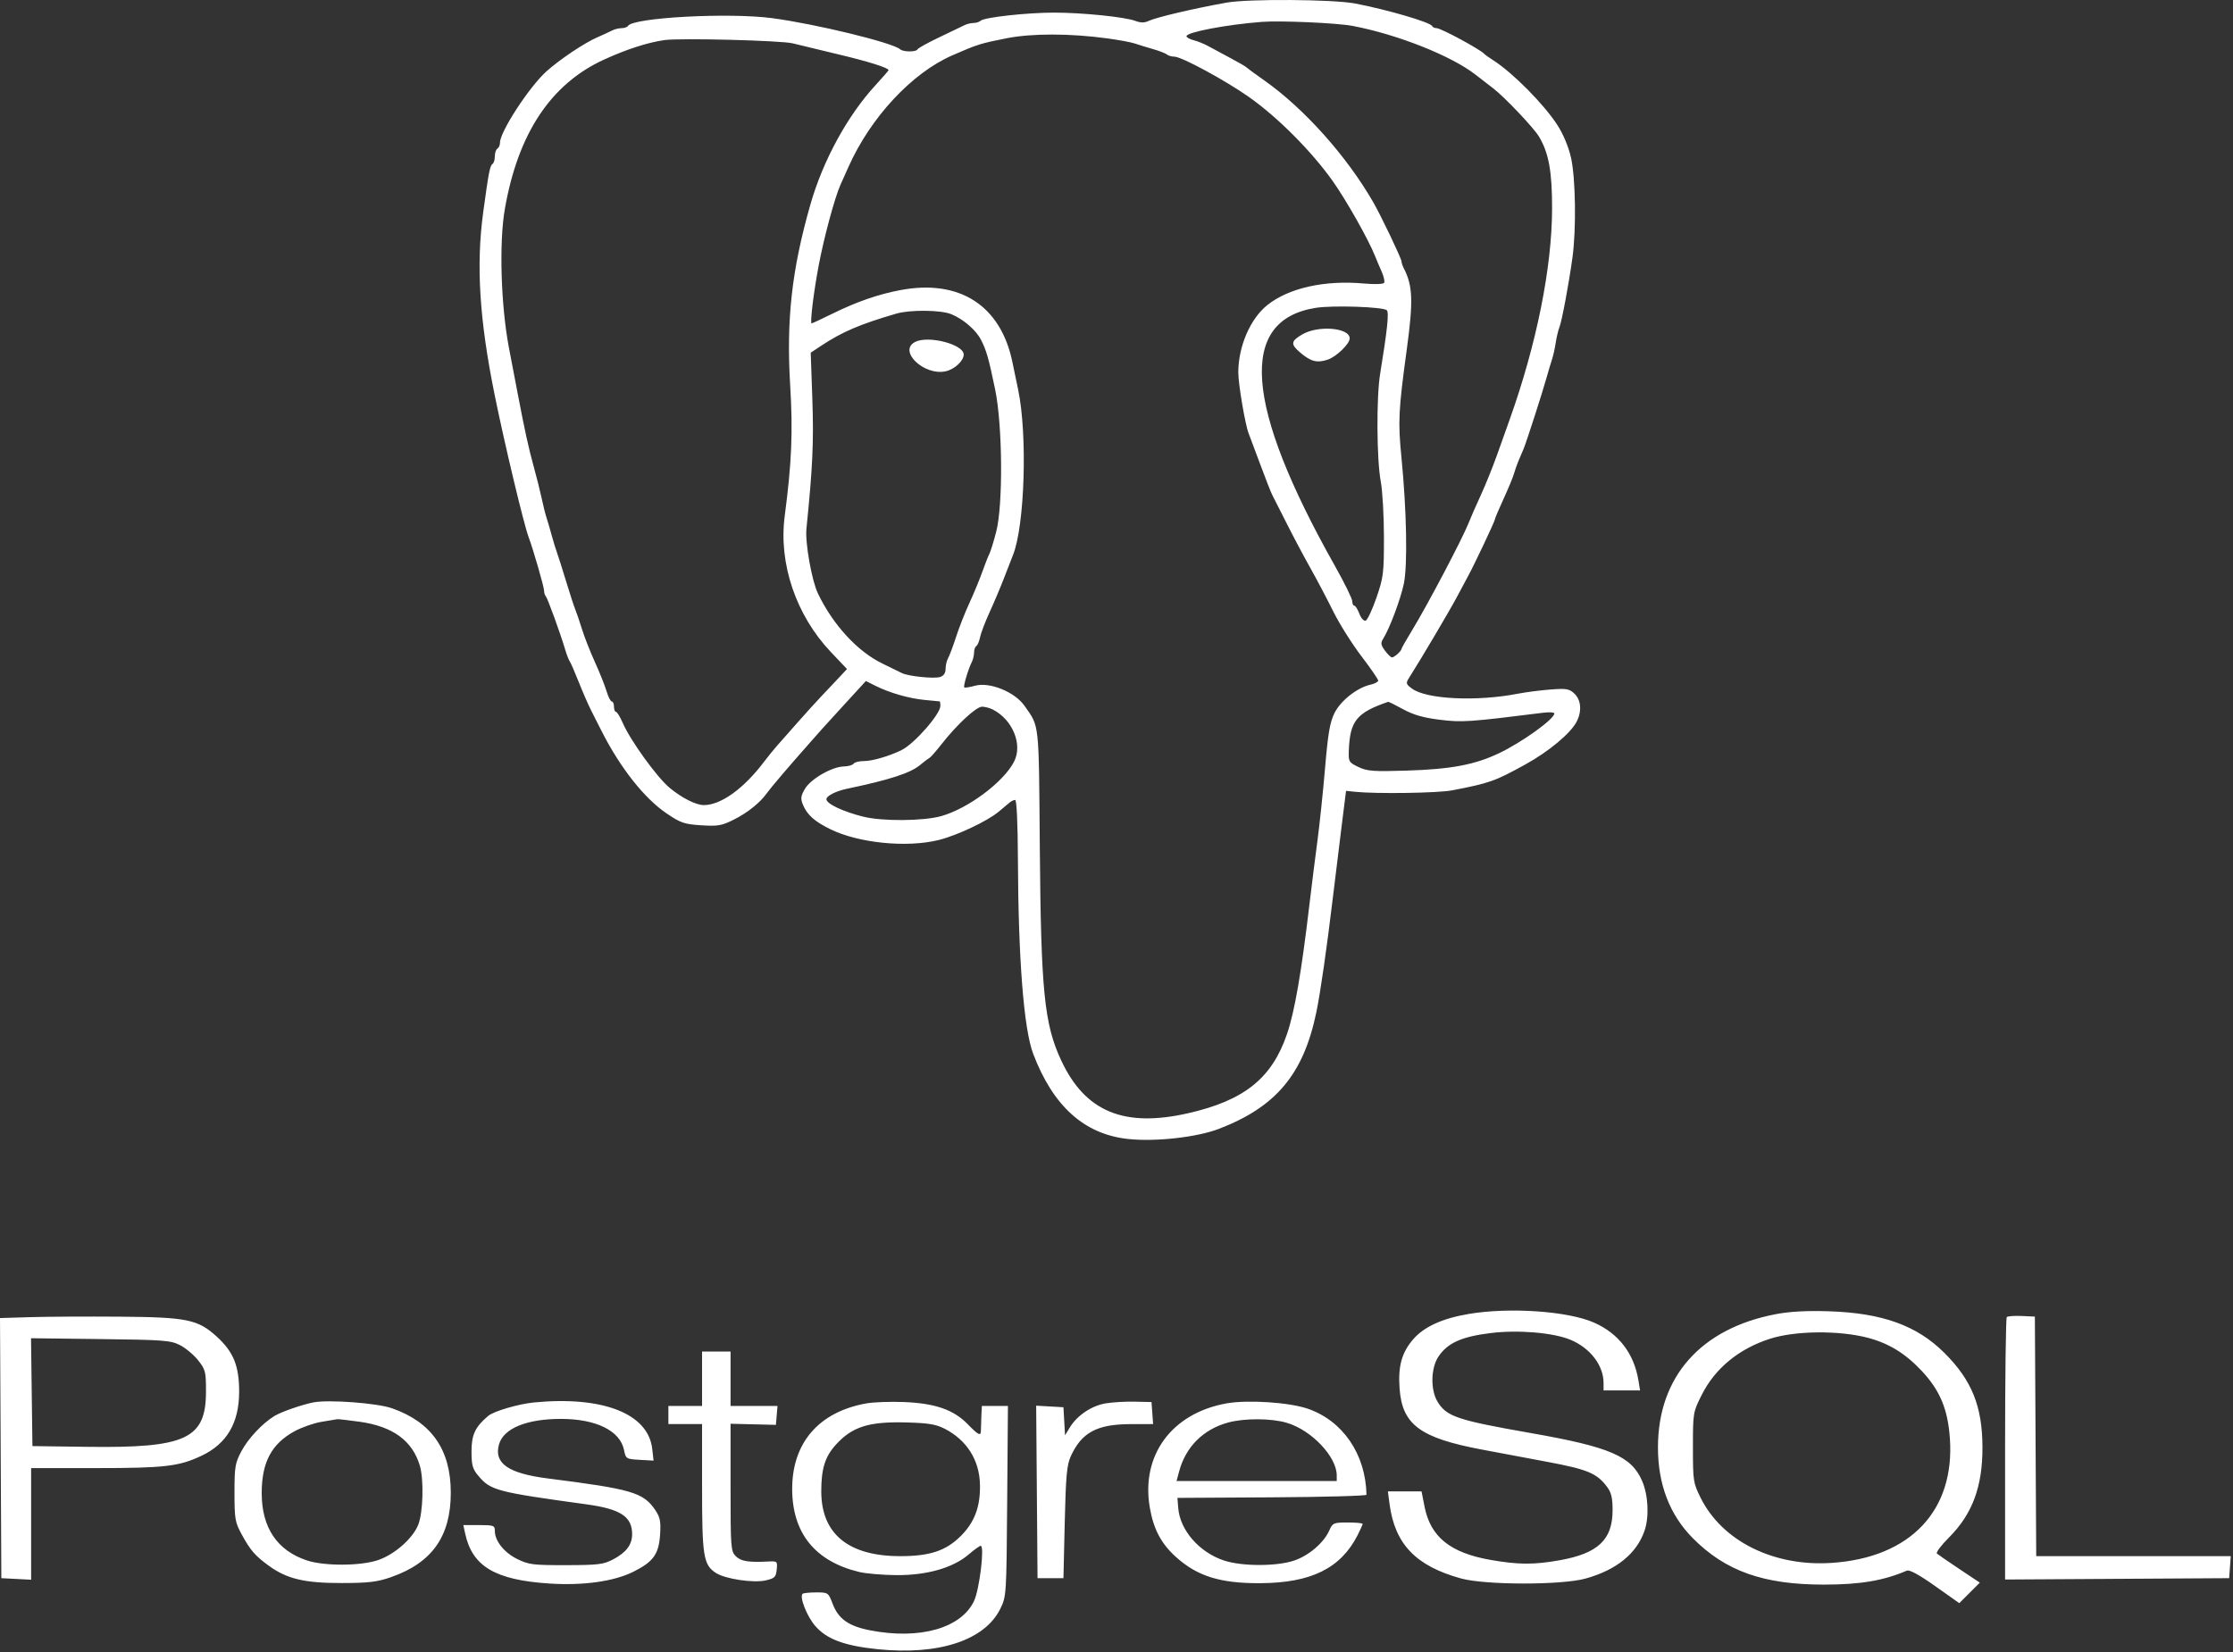 <?xml version="1.0" encoding="UTF-8"?> <svg xmlns="http://www.w3.org/2000/svg" width="862" height="638" viewBox="0 0 862 638" fill="none"><rect x="0" y="0" width="862" height="638" fill="#333333" stroke="none"/><path fill-rule="evenodd" clip-rule="evenodd" d="M473.518 1.007C460.597 3.328 446.35 6.682 443.318 8.116C441.784 8.841 440.271 8.831 438.318 8.081C434.355 6.559 417.842 4.872 406.915 4.872C396.416 4.872 379.995 6.682 378.568 7.997C378.045 8.478 376.802 8.872 375.804 8.872C374.807 8.872 373.209 9.268 372.254 9.753C371.299 10.237 366.918 12.344 362.518 14.435C358.118 16.525 354.368 18.604 354.185 19.054C353.747 20.129 348.686 20.11 347.468 19.029C344.578 16.464 314.844 9.232 298.018 7.002C281.371 4.795 244.431 6.776 242.45 9.982C242.147 10.472 241.02 10.872 239.945 10.872C238.87 10.872 237.209 11.284 236.254 11.788C235.299 12.292 232.718 13.484 230.518 14.438C225.546 16.594 215.956 23.03 210.877 27.618C204.259 33.597 193.018 50.867 193.018 55.055C193.018 55.989 192.568 57.032 192.018 57.372C191.468 57.712 191.018 59.062 191.018 60.372C191.018 61.682 190.618 63.001 190.128 63.304C189.138 63.916 188.618 66.608 186.542 81.872C183.75 102.404 185.05 123.307 190.926 152.372C194.714 171.107 202.171 202.342 204.057 207.372C205.815 212.063 210.018 226.616 210.018 228.014C210.018 228.853 210.312 229.833 210.672 230.193C211.342 230.863 216.335 244.595 218.191 250.872C218.76 252.797 219.546 254.822 219.936 255.372C220.327 255.922 221.895 259.522 223.421 263.372C224.947 267.222 227.108 272.172 228.222 274.372C229.336 276.572 231.161 280.172 232.276 282.372C239.436 296.488 248.709 308.229 257.31 314.07C262.74 317.758 264.16 318.246 270.676 318.664C277.093 319.076 278.599 318.816 283.242 316.497C288.579 313.833 293.479 309.9 296.09 306.188C297.509 304.17 304.868 295.538 312.518 286.917C314.718 284.438 316.968 281.896 317.518 281.267C318.068 280.639 322.059 276.261 326.387 271.539L334.256 262.953L337.887 264.775C343.408 267.547 350.91 269.701 357.018 270.27C360.043 270.552 362.631 270.802 362.768 270.827C362.905 270.852 363.018 271.617 363.018 272.528C363.018 275.739 352.971 287.194 348.018 289.629C343.23 291.983 336.744 293.872 333.451 293.872C331.628 293.872 329.858 294.322 329.518 294.872C329.178 295.422 327.464 295.909 325.709 295.953C321.081 296.071 312.91 300.804 310.691 304.651C309.095 307.418 308.985 308.379 309.989 310.803C311.573 314.626 314.48 317.213 320.518 320.174C331.484 325.552 350.062 327.403 362.374 324.346C369.457 322.587 381.148 317.066 385.518 313.417C387.168 312.039 389.062 310.452 389.726 309.892C390.39 309.331 391.364 308.872 391.89 308.872C392.467 308.872 392.883 317.882 392.938 331.622C393.096 370.457 395.207 397.348 398.849 406.927C406.548 427.178 418.594 437.984 435.487 439.794C446.046 440.926 462.028 439.142 470.518 435.884C492.62 427.403 503.175 414.774 508.139 390.872C509.722 383.252 512.144 366.434 514.549 346.372C515.406 339.222 516.895 327.072 517.859 319.372L519.611 305.372L523.064 305.729C531.335 306.583 555.029 306.235 560.518 305.18C575.052 302.384 577.052 301.676 588.939 295.114C597.897 290.169 606.298 283.15 608.619 278.672C610.707 274.642 610.365 270.277 607.768 267.828C605.781 265.954 604.701 265.768 598.518 266.24C594.668 266.533 589.043 267.255 586.018 267.843C569.922 270.974 550.492 270.017 544.969 265.822C542.709 264.106 542.632 263.782 543.978 261.666C548.588 254.423 559.77 235.511 562.482 230.372C564.223 227.072 566.147 223.472 566.757 222.372C568.888 218.534 577.018 201.351 577.018 200.687C577.018 200.319 578.533 196.723 580.385 192.695C582.237 188.667 584.065 184.247 584.448 182.872C584.831 181.497 585.626 179.247 586.215 177.872C586.804 176.497 587.665 174.472 588.128 173.372C589.232 170.749 595.402 151.625 597 145.872C597.688 143.397 598.629 140.247 599.093 138.872C599.557 137.497 600.212 134.572 600.549 132.372C600.886 130.172 601.527 127.472 601.972 126.372C602.92 124.031 605.658 109.4 607.025 99.372C608.523 88.372 608.229 68.694 606.449 60.867C605.475 56.588 603.451 51.766 601.118 48.17C595.926 40.167 583.904 28.04 576.454 23.29C574.839 22.26 573.293 21.159 573.018 20.842C571.53 19.129 556.249 10.872 554.566 10.872C553.806 10.872 553.035 10.51 552.851 10.069C552.248 8.613 535.465 3.701 523.018 1.336C514.57 -0.269 481.831 -0.487 473.518 1.007ZM522.018 9.984C539.252 13.223 560.136 21.486 569.518 28.776C571.718 30.486 574.805 32.872 576.379 34.079C580.797 37.468 591.904 49.155 594.031 52.653C597.852 58.937 599.187 66.248 599.145 80.665C599.08 103.418 593.178 132.775 582.82 161.872C581.743 164.897 579.495 171.197 577.824 175.872C576.154 180.547 573.331 187.522 571.553 191.372C569.774 195.222 567.704 199.947 566.953 201.872C564.631 207.819 551.16 233.415 545.189 243.224C542.895 246.993 541.018 250.288 541.018 250.546C541.018 251.352 538.202 253.874 537.339 253.841C536.888 253.823 535.662 252.635 534.615 251.2C532.99 248.971 532.902 248.287 534.016 246.504C536.479 242.559 540.668 231.364 541.923 225.372C543.408 218.279 543.005 197.001 540.999 176.651C539.629 162.75 539.841 158.47 543.062 134.872C545.598 116.289 545.379 110.289 541.921 103.636C541.424 102.681 541.018 101.456 541.018 100.914C541.018 99.848 533.171 83.414 530.148 78.148C519.932 60.351 503.5 41.959 488.114 31.097C484.486 28.536 481.293 26.196 481.018 25.898C480.743 25.601 478.043 24.043 475.018 22.436C471.993 20.83 468.168 18.77 466.518 17.859C464.868 16.948 462.281 15.894 460.768 15.518C459.255 15.142 458.018 14.451 458.018 13.983C458.018 12.439 473.296 9.526 487.018 8.453C494.154 7.895 515.986 8.85 522.018 9.984ZM427.518 14.83C431.918 15.429 436.643 16.306 438.018 16.779C439.393 17.253 442.543 18.22 445.018 18.93C447.493 19.639 449.946 20.592 450.468 21.046C450.99 21.5 452.291 21.872 453.357 21.872C456.098 21.872 473.054 31.055 482.154 37.468C493.193 45.247 506.277 58.381 514.437 69.872C519.669 77.24 528.303 92.53 530.812 98.872C531.356 100.247 532.493 102.929 533.339 104.832C534.185 106.734 534.622 108.703 534.311 109.207C533.991 109.725 530.609 109.839 526.538 109.47C511.407 108.099 497.581 111.171 489.288 117.747C482.654 123.006 478.018 133.738 478.018 143.837C478.018 148.329 480.697 164.089 482.019 167.372C482.462 168.472 484.485 173.872 486.515 179.372C488.544 184.872 490.638 190.194 491.168 191.199C491.698 192.204 494.208 197.154 496.746 202.199C499.283 207.244 503.384 214.972 505.858 219.372C508.333 223.772 512.288 231.273 514.647 236.041C517.007 240.809 521.88 248.567 525.478 253.282C529.075 257.996 532.018 262.272 532.018 262.783C532.018 263.295 530.703 264.002 529.095 264.355C523.955 265.484 517.556 270.505 515.171 275.281C513.381 278.865 512.65 283.113 511.509 296.565C510.726 305.809 509.389 318.547 508.54 324.872C507.691 331.197 506.333 341.997 505.524 348.872C502.39 375.496 499.778 390.603 496.807 399.299C490.971 416.376 480.277 424.932 458.613 429.855C433.847 435.485 418.865 429.236 409.639 409.429C403.111 395.415 401.839 382.726 401.393 327.163C400.999 278.047 401.302 280.847 395.484 272.523C391.734 267.16 382.02 263.225 376.375 264.784C374.315 265.353 372.451 265.639 372.232 265.42C371.793 264.981 373.757 258.374 375.141 255.636C375.623 254.681 376.018 253.02 376.018 251.945C376.018 250.87 376.41 249.748 376.889 249.452C377.368 249.156 378.019 247.618 378.336 246.034C378.652 244.45 380.332 240.054 382.068 236.263C383.805 232.473 386.345 226.447 387.714 222.872C389.082 219.297 390.569 215.472 391.017 214.372C395.583 203.172 396.689 167.756 393.015 150.372C392.434 147.622 391.45 142.897 390.829 139.872C386.328 117.948 370.429 107.708 347.578 112.014C339.087 113.614 330.828 116.47 321.609 120.992C317.26 123.126 313.525 124.872 313.31 124.872C312.611 124.872 314.114 112.617 316.085 102.249C318.143 91.424 322.238 76.286 324.438 71.372C325.176 69.722 326.584 66.572 327.566 64.372C336.058 45.349 351.986 28.225 367.518 21.421C377.266 17.15 378.441 16.778 388.518 14.783C398.33 12.84 413.033 12.858 427.518 14.83ZM306.018 16.738C308.493 17.368 316.362 19.269 323.505 20.963C335.127 23.72 343.018 26.196 343.018 27.087C343.018 27.262 340.748 29.872 337.973 32.888C327.161 44.64 317.699 61.969 312.864 78.872C305.627 104.172 303.482 123.434 305.046 149.101C306.121 166.743 305.611 178.765 302.92 199.262C300.511 217.615 307.287 237.581 320.741 251.77L326.964 258.333L323.741 261.777C321.968 263.672 318.943 266.879 317.018 268.904C315.093 270.929 311.043 275.392 308.018 278.82C304.993 282.249 301.393 286.33 300.018 287.889C298.643 289.449 296.393 292.218 295.018 294.044C287.163 304.471 278.341 310.846 271.736 310.866C268.66 310.876 263.198 308.122 258.465 304.174C253.543 300.069 243.321 285.893 240.369 279.078C239.366 276.765 238.202 274.872 237.782 274.872C237.362 274.872 237.018 273.972 237.018 272.872C237.018 271.772 236.639 270.872 236.176 270.872C235.713 270.872 234.79 269.054 234.124 266.833C233.459 264.611 231.434 259.548 229.625 255.583C227.816 251.617 225.572 245.897 224.638 242.872C223.705 239.847 222.557 236.472 222.087 235.372C221.617 234.272 220.004 229.322 218.502 224.372C217.001 219.422 215.428 214.472 215.009 213.372C214.589 212.272 213.692 209.347 213.016 206.872C212.34 204.397 211.417 201.247 210.966 199.872C210.515 198.497 209.671 195.122 209.09 192.372C208.51 189.622 207.098 183.997 205.953 179.872C204.078 173.115 202.571 166.261 200.017 152.872C199.545 150.397 197.953 142.072 196.479 134.372C193.361 118.081 192.624 93.805 194.855 80.872C199.899 51.639 212.567 32.473 233.069 23.057C241.768 19.062 250.079 16.374 256.518 15.473C262.559 14.628 301.651 15.627 306.018 16.738ZM535.351 119.805C536.244 120.698 535.532 127.461 532.767 144.372C531.291 153.401 531.429 177.507 533.005 185.872C533.678 189.447 534.233 199.122 534.239 207.372C534.247 221.35 534.05 222.946 531.338 230.804C529.737 235.441 527.863 239.424 527.174 239.653C526.477 239.886 525.4 238.694 524.75 236.972C524.106 235.267 523.228 233.872 522.799 233.872C522.369 233.872 522.013 233.084 522.006 232.122C521.999 231.16 518.954 224.972 515.238 218.372C480.345 156.395 477.926 123.641 507.889 118.874C514.548 117.815 534.021 118.475 535.351 119.805ZM367.275 121.335C371.951 123.289 376.731 127.417 378.679 131.183C380.775 135.236 381.68 138.41 384.15 150.372C387.027 164.303 387.251 195.015 384.552 205.368C383.549 209.216 382.367 213.041 381.926 213.868C381.485 214.695 380.243 217.847 379.167 220.872C378.09 223.897 375.855 229.297 374.199 232.872C372.543 236.447 370.243 242.297 369.088 245.872C367.933 249.447 366.545 253.153 366.003 254.108C365.461 255.063 365.018 256.946 365.018 258.291C365.018 259.901 364.297 260.966 362.91 261.406C360.539 262.159 350.542 261.122 348.107 259.872C347.233 259.423 343.873 257.777 340.64 256.214C331.019 251.562 321.52 241.235 315.73 229.13C313.355 224.166 310.761 209.528 311.305 204.164C313.707 180.48 314.162 170.569 313.592 154.274L312.96 136.176L317.018 133.491C325.155 128.106 331.988 125.185 346.018 121.096C351.382 119.533 363.282 119.667 367.275 121.335ZM502.768 129.092C498.235 131.719 498.107 132.928 502.013 136.214C506.068 139.627 508.421 140.224 512.501 138.878C515.862 137.768 521.018 132.791 521.018 130.656C521.018 126.541 508.952 125.507 502.768 129.092ZM353.268 132.031C346.541 135.459 356.685 145.202 365.066 143.362C368.475 142.613 372.018 139.32 372.018 136.899C372.018 132.961 358.387 129.422 353.268 132.031ZM541.638 273.852C545.602 276.027 549.422 277.123 555.793 277.912C564.416 278.98 566.876 278.814 595.768 275.202C598.105 274.91 600.018 275.04 600.018 275.491C600.018 277.64 587.552 286.606 578.706 290.819C569.284 295.306 560.186 297.018 542.9 297.556C530.145 297.954 527.787 297.777 524.4 296.164C520.724 294.414 520.526 294.087 520.675 289.995C521.099 278.36 523.601 275.23 535.863 270.991C536.053 270.926 538.652 272.213 541.638 273.852ZM383.334 274.007C390.925 277.952 394.802 287.435 391.505 293.99C387.535 301.883 373.786 312.191 363.318 315.125C356.412 317.06 340.538 317.169 333.205 315.331C325.382 313.371 319.018 310.349 319.018 308.596C319.018 307.314 322.687 305.457 327.018 304.548C343.564 301.076 351.489 298.491 355.231 295.344C356.723 294.09 358.298 292.908 358.731 292.718C359.164 292.528 361.282 290.122 363.439 287.372C369.443 279.715 376.837 272.872 379.107 272.872C380.23 272.872 382.132 273.383 383.334 274.007ZM567.009 507.343C556.717 509.078 549.652 512.314 545.46 517.211C541.108 522.295 539.665 527.525 540.266 536.027C541.262 550.099 548.125 555.211 572.074 559.719C577.818 560.801 589.223 562.943 597.418 564.48C612.951 567.392 616.498 568.891 620.426 574.199C622.023 576.357 622.514 578.486 622.503 583.201C622.474 594.537 616.878 599.813 602.081 602.453C592.148 604.225 586.153 604.199 575.466 602.335C559.866 599.615 552.217 593.455 549.916 581.761L548.758 575.872H542.259H535.76L536.412 580.788C538.463 596.247 546.589 604.696 564.018 609.492C573.372 612.066 602.753 612.093 612.018 609.536C623.993 606.232 631.846 599.851 634.863 590.973C636.683 585.617 636.27 577.329 633.911 571.844C629.799 562.287 621.485 558.703 591.018 553.355C562.572 548.363 558.497 547.001 554.984 541.317C552.143 536.72 552.299 528.235 555.307 523.77C558.826 518.546 564.259 516.103 575.404 514.733C586.113 513.417 599.626 514.557 606.282 517.338C613.884 520.514 619.018 527.228 619.018 533.994V536.872H626.063H633.109L632.499 533.122C630.797 522.646 624.88 514.91 615.34 510.69C605.3 506.249 582.757 504.688 567.009 507.343ZM685.637 507.407C656.581 512.905 640.018 531.59 640.018 558.872C640.018 573.176 644.535 584.927 653.506 593.963C666.117 606.665 680.771 611.857 704.018 611.857C718.061 611.857 727.029 610.35 736.086 606.47C737.119 606.027 740.845 608.056 746.996 612.41L756.338 619.022L760.3 615.06L764.263 611.098L756.39 605.849C752.061 602.962 748.15 600.27 747.701 599.868C747.251 599.466 749.339 596.681 752.341 593.679C761.39 584.63 765.32 574.061 765.283 558.872C765.245 543 761.186 532.934 750.56 522.358C739.938 511.786 726.606 506.985 706.018 506.32C697.55 506.047 690.976 506.397 685.637 507.407ZM11.759 508.583L0 508.936L0.259 559.154L0.518 609.372L6.268 609.672L12.018 609.972V588.422V566.872H36.969C63.537 566.872 69.091 566.224 77.784 562.113C87.572 557.484 92.316 549.403 92.317 537.355C92.318 527.413 90.149 522.043 83.768 516.189C76.426 509.454 72.271 508.597 46.018 508.399C33.643 508.306 18.226 508.389 11.759 508.583ZM774.67 508.554C774.311 508.912 774.018 531.86 774.018 559.549V609.893L817.268 609.633L860.518 609.372L860.825 605.122L861.133 600.872H823.585H786.038L785.778 554.622L785.518 508.372L780.42 508.137C777.615 508.008 775.028 508.195 774.67 508.554ZM720.943 516.528C729.104 518.649 735.526 522.591 741.876 529.379C748.89 536.878 751.919 544.145 752.709 555.372C754.675 583.315 737.418 601.485 707.018 603.479C684.677 604.945 664.837 595.083 656.508 578.372C653.632 572.6 653.518 571.858 653.518 558.872C653.518 545.53 653.558 545.293 656.898 538.638C662.054 528.364 671.169 520.847 683.191 516.956C692.911 513.811 709.751 513.62 720.943 516.528ZM69.454 519.372C71.618 520.472 74.768 523.101 76.454 525.215C79.308 528.795 79.518 529.616 79.518 537.215C79.518 555.624 71.897 559.176 33.518 558.656L12.518 558.372L12.247 537.549L11.977 516.727L38.747 517.049C63.164 517.344 65.864 517.548 69.454 519.372ZM271.018 532.372V542.872H264.518H258.018V546.372V549.872H264.518H271.018V574.404C271.018 600.963 271.542 604.203 276.344 607.35C279.92 609.693 290.925 611.328 295.647 610.218C299.064 609.415 299.555 608.925 299.836 606.032C300.147 602.819 300.08 602.76 296.336 602.949C288.856 603.328 285.991 602.845 284.018 600.872C282.127 598.981 282.018 597.539 282.018 574.31V549.748L290.768 549.964L299.518 550.18L299.828 546.526L300.139 542.872H291.078H282.018V532.372V521.872H276.518H271.018V532.372ZM121.018 541.494C116.59 542.357 108.589 545.135 106.018 546.704C101.275 549.597 95.837 555.387 93.182 560.372C90.761 564.915 90.518 566.377 90.518 576.372C90.518 586.459 90.744 587.787 93.244 592.372C96.669 598.655 98.475 600.742 103.876 604.654C110.809 609.677 117.679 611.288 132.018 611.254C142.357 611.229 145.632 610.835 150.959 608.973C166.787 603.441 174.018 593.218 174.018 576.372C174.018 559.757 166.602 549.116 151.29 543.761C145.57 541.76 126.849 540.358 121.018 541.494ZM206.018 541.535C200.109 542.115 190.627 544.903 188.509 546.683C183.43 550.954 182.018 553.945 182.018 560.43C182.018 565.755 182.419 567.195 184.637 569.831C189.412 575.505 191.6 576.083 226.518 580.883C239.541 582.673 244.018 585.613 244.018 592.372C244.018 596.442 241.772 599.431 236.702 602.108C232.972 604.077 230.999 604.319 218.518 604.344C205.753 604.369 204.09 604.16 199.67 601.985C194.607 599.493 191.028 594.998 191.022 591.122C191.018 589.036 190.575 588.872 184.939 588.872H178.859L179.561 592.122C182.301 604.82 191.114 610.067 211.997 611.436C225.137 612.298 237.01 610.635 244.518 606.882C252.257 603.013 254.351 600.07 254.823 592.396C255.133 587.352 254.813 585.814 252.856 582.94C248.324 576.288 243.766 574.958 211.518 570.875C196.153 568.929 190.544 565.002 192.649 557.661C194.407 551.535 203.327 547.872 216.491 547.872C230.101 547.872 239.386 552.44 240.885 559.872C241.576 563.295 241.709 563.379 246.941 563.679L252.291 563.986L251.778 559.435C250.243 545.814 232.631 538.925 206.018 541.535ZM334.338 541.902C316.115 545.185 305.804 557.099 305.804 574.872C305.804 591.951 314.654 602.915 331.73 606.989C334.363 607.617 340.807 608.161 346.05 608.197C357.779 608.279 367.872 605.401 373.873 600.264C376.053 598.398 378.169 596.872 378.575 596.872C380.148 596.872 378.122 613.673 376.006 618.174C371.066 628.683 355.036 633.223 335.937 629.524C327.647 627.918 323.659 625.118 321.46 619.359C319.766 614.923 319.693 614.872 315.049 614.872C312.465 614.872 310.105 615.119 309.803 615.42C308.565 616.658 311.461 624.03 314.65 627.755C319.063 632.911 325.916 635.48 338.781 636.8C362.383 639.222 380.149 633.372 386.138 621.207C388.496 616.417 388.521 616.03 388.803 579.622L389.088 542.872H384.053H379.018L378.84 546.622C378.742 548.685 378.665 551.16 378.669 552.122C378.68 554.68 377.864 554.322 373.512 549.866C368.107 544.33 361.021 541.865 349.09 541.368C343.825 541.149 337.187 541.389 334.338 541.902ZM426.71 541.895C421.329 542.822 415.783 546.565 412.991 551.157L411.134 554.21L410.826 548.791L410.518 543.372L405.254 543.069L399.991 542.767L400.254 576.069L400.518 609.372H405.518H410.518L411.018 587.872C411.432 570.069 411.827 565.687 413.316 562.386C417.481 553.149 423.418 549.926 436.325 549.894L445.133 549.872L444.825 545.622L444.518 541.372L438.018 541.219C434.443 541.136 429.355 541.439 426.71 541.895ZM473.422 541.89C452.306 545.708 440.389 561.914 443.851 582.103C445.278 590.425 448.24 596.033 453.918 601.162C462.191 608.637 471.058 611.397 486.518 611.31C506.139 611.201 517.537 605.575 524.066 592.778C525.14 590.674 526.018 588.709 526.018 588.412C526.018 588.115 523.428 587.872 520.262 587.872C514.804 587.872 514.436 588.03 513.152 590.93C511.056 595.667 505.32 600.605 499.661 602.547C492.885 604.871 479.348 604.86 472.409 602.524C462.878 599.317 455.518 590.842 454.832 582.287L454.518 578.372L491.018 578.158C511.093 578.041 527.511 577.591 527.502 577.158C527.183 561.467 518.356 548.566 504.758 543.915C497.586 541.461 481.529 540.424 473.422 541.89ZM138.696 548.954C151.613 550.74 159.206 556.262 162.072 565.954C163.677 571.379 163.329 584.054 161.447 588.758C159.305 594.111 152.219 600.312 145.812 602.44C139.052 604.686 125.116 604.73 118.484 602.527C106.987 598.708 101.044 589.879 101.028 576.59C101.013 564.635 104.813 557.479 113.762 552.608C116.504 551.115 121.171 549.492 124.133 549C127.095 548.508 129.823 548.053 130.196 547.989C130.568 547.925 134.393 548.359 138.696 548.954ZM496.771 549.391C506.301 552.222 516.018 562.468 516.018 569.688V571.872H485.099H454.179L455.186 568.122C457.721 558.68 464.462 551.932 473.988 549.302C480.324 547.552 490.715 547.593 496.771 549.391ZM364.717 551.697C373.216 556.076 378.076 563.769 378.296 573.194C378.495 581.67 376.246 587.739 370.942 593.043C365.182 598.803 358.985 600.872 347.495 600.872C327.519 600.872 317.044 592.275 317.033 575.872C317.028 567.142 318.474 562.48 322.608 557.904C328.966 550.866 335.373 548.842 350.018 549.245C358.434 549.477 361.351 549.964 364.717 551.697Z" fill="white"></path></svg> 